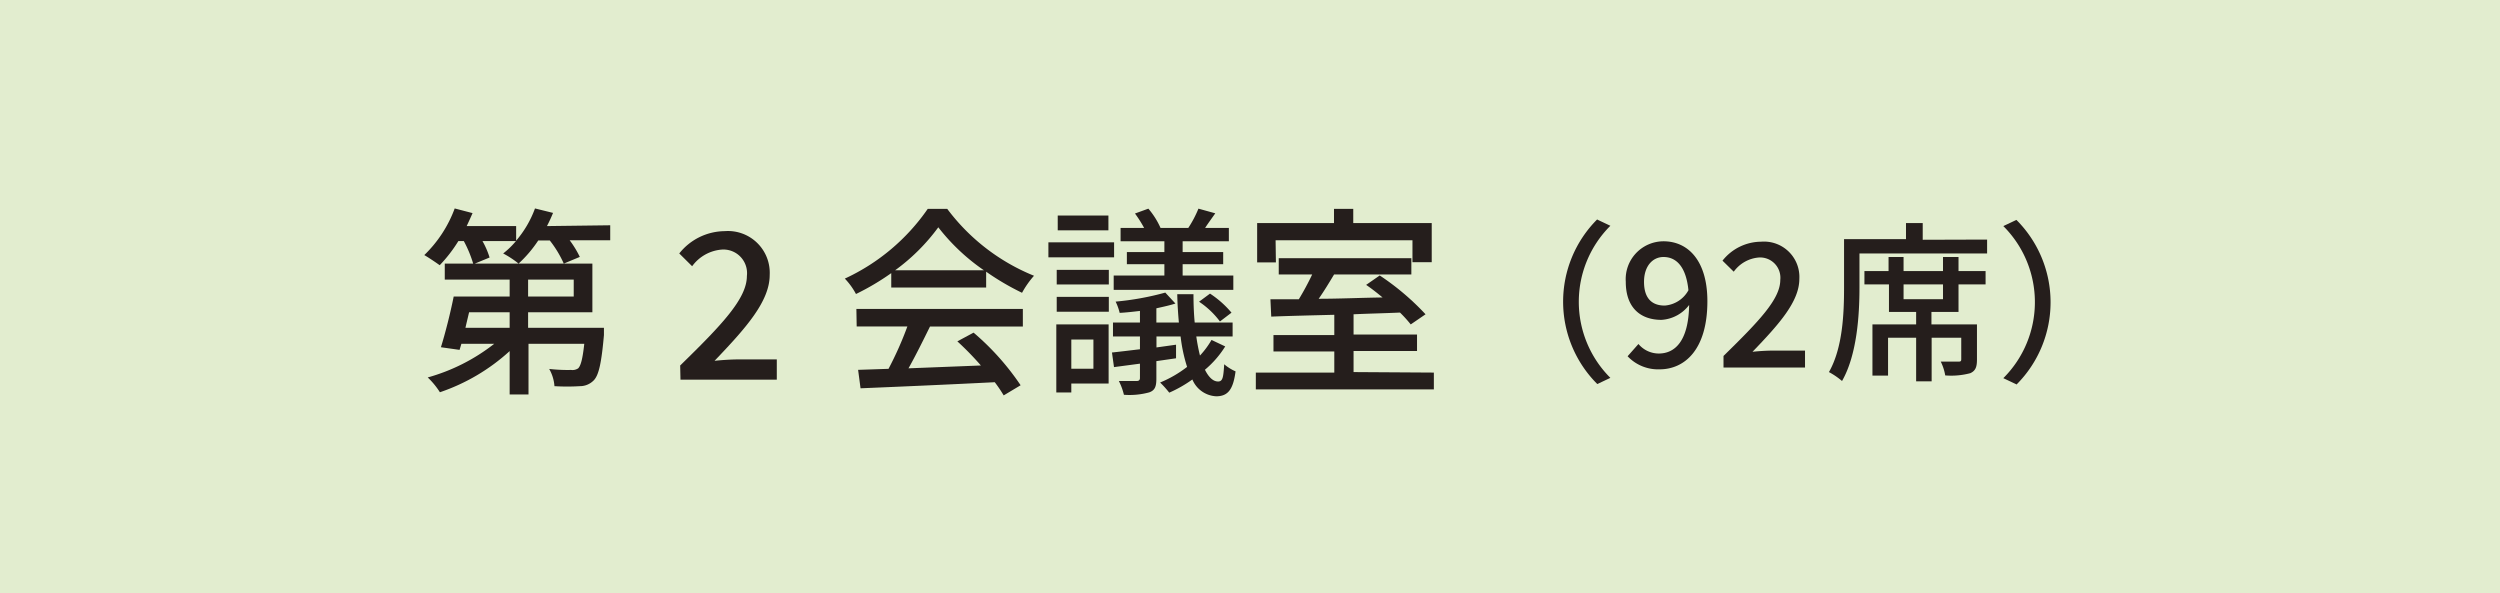 <svg xmlns="http://www.w3.org/2000/svg" viewBox="0 0 246.59 58.49"><defs><style>.cls-1{fill:#e2edcf;}.cls-2{fill:#251e1c;}</style></defs><g id="レイヤー_2" data-name="レイヤー 2"><g id="レイヤー_2-2" data-name="レイヤー 2"><rect class="cls-1" width="246.59" height="58.49"/><path class="cls-2" d="M60.19,22.22V23.7h-4a9.76,9.76,0,0,1,1,1.64L55.61,26a10.81,10.81,0,0,0-1.38-2.28H53.09A12.19,12.19,0,0,1,51.15,26a9.25,9.25,0,0,0-1.52-1,8,8,0,0,0,1.26-1.22h-3.3a8.07,8.07,0,0,1,.7,1.62l-1.6.66a11.76,11.76,0,0,0-.94-2.28h-.54a14,14,0,0,1-1.84,2.38c-.36-.26-1.1-.76-1.52-1a12.3,12.3,0,0,0,3-4.6l1.76.46c-.18.42-.38.86-.58,1.28h4.88v1.44a10.39,10.39,0,0,0,1.86-3.18l1.78.44c-.18.44-.38.88-.6,1.3Zm-.62,10.11s0,.48,0,.72c-.24,2.72-.5,3.94-1,4.46a1.9,1.9,0,0,1-1.38.58,20.38,20.38,0,0,1-2.5,0,4,4,0,0,0-.52-1.7,16,16,0,0,0,2.16.1,1,1,0,0,0,.7-.16c.26-.26.44-.94.6-2.42h-5.5v5H50.27V34.63a19.47,19.47,0,0,1-6.88,4.06,7.65,7.65,0,0,0-1.2-1.46,18.82,18.82,0,0,0,6.56-3.32H45.51l-.18.6-1.84-.26c.42-1.34.94-3.39,1.26-5h5.52V27.58h-6.4V26H58.43V30.8H52.09v1.53ZM46.27,30.8c-.12.51-.24,1-.36,1.53h4.36V30.8Zm5.82-1.55h4.5V27.58h-4.5Z"/><path class="cls-2" d="M67.09,36.05c4.1-4,6.58-6.59,6.58-8.83a2.33,2.33,0,0,0-2.5-2.6,4,4,0,0,0-2.9,1.64L67,25a5.78,5.78,0,0,1,4.48-2.2,4.12,4.12,0,0,1,4.44,4.32c0,2.62-2.38,5.27-5.44,8.47.74-.08,1.68-.14,2.4-.14h3.74v2h-9.5Z"/><path class="cls-2" d="M87.91,26.94A24.61,24.61,0,0,1,84.43,29a6.78,6.78,0,0,0-1.1-1.52,20.23,20.23,0,0,0,8.18-6.88h1.92a20.11,20.11,0,0,0,8.56,6.6,9.05,9.05,0,0,0-1.18,1.68,25.1,25.1,0,0,1-3.54-2.08v1.56H87.91Zm-3.44,3.53h16.42v1.74H91.73c-.66,1.34-1.4,2.84-2.12,4.12l7.14-.28a29.16,29.16,0,0,0-2.32-2.38l1.6-.86A25.45,25.45,0,0,1,100.67,38L99,39a13.65,13.65,0,0,0-.88-1.3c-4.76.24-9.84.46-13.24.6l-.24-1.82,3-.1a34.06,34.06,0,0,0,1.86-4.18h-5Zm12.58-3.81a20,20,0,0,1-4.5-4.24,19.42,19.42,0,0,1-4.26,4.24Z"/><path class="cls-2" d="M109.89,25.38h-6.48V23.9h6.48Zm-.54,12.45h-3.68v.88h-1.48V32h5.16Zm-5.12-11.21h5.14v1.44h-5.14Zm0,2.66h5.14v1.47h-5.14Zm5.1-6.56h-5V21.26h5Zm-3.66,10.77v2.88h2.18V33.49Zm15.18.68a9.66,9.66,0,0,1-2,2.3c.38.76.82,1.16,1.3,1.16s.52-.48.6-1.7a4.52,4.52,0,0,0,1.12.7c-.24,1.84-.78,2.44-1.88,2.46a2.69,2.69,0,0,1-2.38-1.66,12.37,12.37,0,0,1-2.28,1.3,9.89,9.89,0,0,0-.9-1,11.5,11.5,0,0,0,2.66-1.54,15.69,15.69,0,0,1-.64-3h-2.38v1.08L116,34l0,1.34-1.94.28v1.72c0,.78-.14,1.16-.7,1.36a7.37,7.37,0,0,1-2.5.24,6.23,6.23,0,0,0-.5-1.36c.78,0,1.56,0,1.76,0s.32-.08.32-.3V35.87l-2.56.34-.2-1.44c.78-.08,1.72-.2,2.76-.32V33.19h-2.66V31.81h2.66V30.67c-.7.08-1.38.16-2,.19a5.33,5.33,0,0,0-.4-1.11,27.74,27.74,0,0,0,4.9-.89l1,1.08c-.56.18-1.2.32-1.88.47v1.4h2.22c-.08-.87-.14-1.8-.16-2.79h1.6q0,1.53.12,2.79h3.74v1.38H118a17.56,17.56,0,0,0,.36,1.88,8.28,8.28,0,0,0,1.14-1.54Zm-6-10.37h-4.32V22.48h2.32a12,12,0,0,0-.9-1.42l1.32-.48a7.83,7.83,0,0,1,1.2,1.9h2.74a11,11,0,0,0,1-1.9l1.66.46c-.36.52-.72,1-1,1.44h2.34V23.8h-4.56v1.06h4v1.2h-4v1.12h5v1.41H109.85V27.18h5V26.06h-3.7v-1.2h3.7Zm4.5,5.16a9.65,9.65,0,0,1,2.12,1.88l-1.14.87a8.26,8.26,0,0,0-2.06-1.95Z"/><path class="cls-2" d="M141.43,36.75v1.66H123.87V36.75h7.74V34.67h-6V33.05h6v-2c-2.34.06-4.52.11-6.22.18l-.08-1.71,2.8,0a27.44,27.44,0,0,0,1.32-2.45h-3.3v-1.6h13.08v1.6h-7.62c-.48.8-1,1.66-1.52,2.4,2,0,4.14-.1,6.3-.13-.54-.45-1.1-.89-1.62-1.24l1.34-.93A25.17,25.17,0,0,1,140.61,31l-1.46,1a12.74,12.74,0,0,0-1.06-1.17c-1.52.07-3.08.1-4.58.17v2h6.26v1.62h-6.26v2.08ZM125.85,25.88H124V22h7.58V20.6h1.9V22h7.74v3.86h-1.9V23.7h-13.5Z"/><path class="cls-2" d="M157.55,21.66l1.29.61a10.59,10.59,0,0,0,0,15l-1.29.61a11.48,11.48,0,0,1,0-16.25Z"/><path class="cls-2" d="M160.54,35.14l1.07-1.21a2.62,2.62,0,0,0,2,.94c1.6,0,2.94-1.22,3-4.79a3.7,3.7,0,0,1-2.73,1.47c-2.11,0-3.52-1.24-3.52-3.75a3.74,3.74,0,0,1,3.72-4c2.4,0,4.33,1.88,4.33,5.91,0,4.8-2.26,6.72-4.72,6.72A4.14,4.14,0,0,1,160.54,35.14Zm3.66-5a2.91,2.91,0,0,0,2.34-1.51c-.22-2.24-1.14-3.28-2.46-3.28-1.07,0-1.92.9-1.92,2.45S162.87,30.14,164.2,30.14Z"/><path class="cls-2" d="M170,35.11c3.49-3.42,5.6-5.6,5.6-7.5a2,2,0,0,0-2.13-2.21,3.38,3.38,0,0,0-2.46,1.4l-1.11-1.09a4.9,4.9,0,0,1,3.81-1.87,3.49,3.49,0,0,1,3.77,3.67c0,2.23-2,4.47-4.62,7.19a20.27,20.27,0,0,1,2-.12h3.18v1.67H170Z"/><path class="cls-2" d="M196,23.63V25H183.41v3.39c0,2.67-.24,6.61-1.72,9.19a7.36,7.36,0,0,0-1.29-.88c1.37-2.4,1.49-5.85,1.49-8.31v-4.8H188V22h1.65v1.65Zm-2.82,3.11h2.67v1.31h-2.67v2.72h-2.67V32H195v3.46c0,.72-.13,1.11-.66,1.35a7.32,7.32,0,0,1-2.47.22,5,5,0,0,0-.44-1.36c.77,0,1.5,0,1.74,0s.28-.06.28-.25V33.31h-2.92v4.3H189v-4.3h-2.77v3.74h-1.54V32H189V30.77h-2.68V28.05H183.9V26.74h2.38V25.35h1.48v1.39h3.89V25.35h1.53Zm-1.53,1.31h-3.89v1.46h3.89Z"/><path class="cls-2" d="M198.89,37.91l-1.29-.61a10.59,10.59,0,0,0,0-15l1.29-.61a11.48,11.48,0,0,1,0,16.25Z"/></g></g></svg>